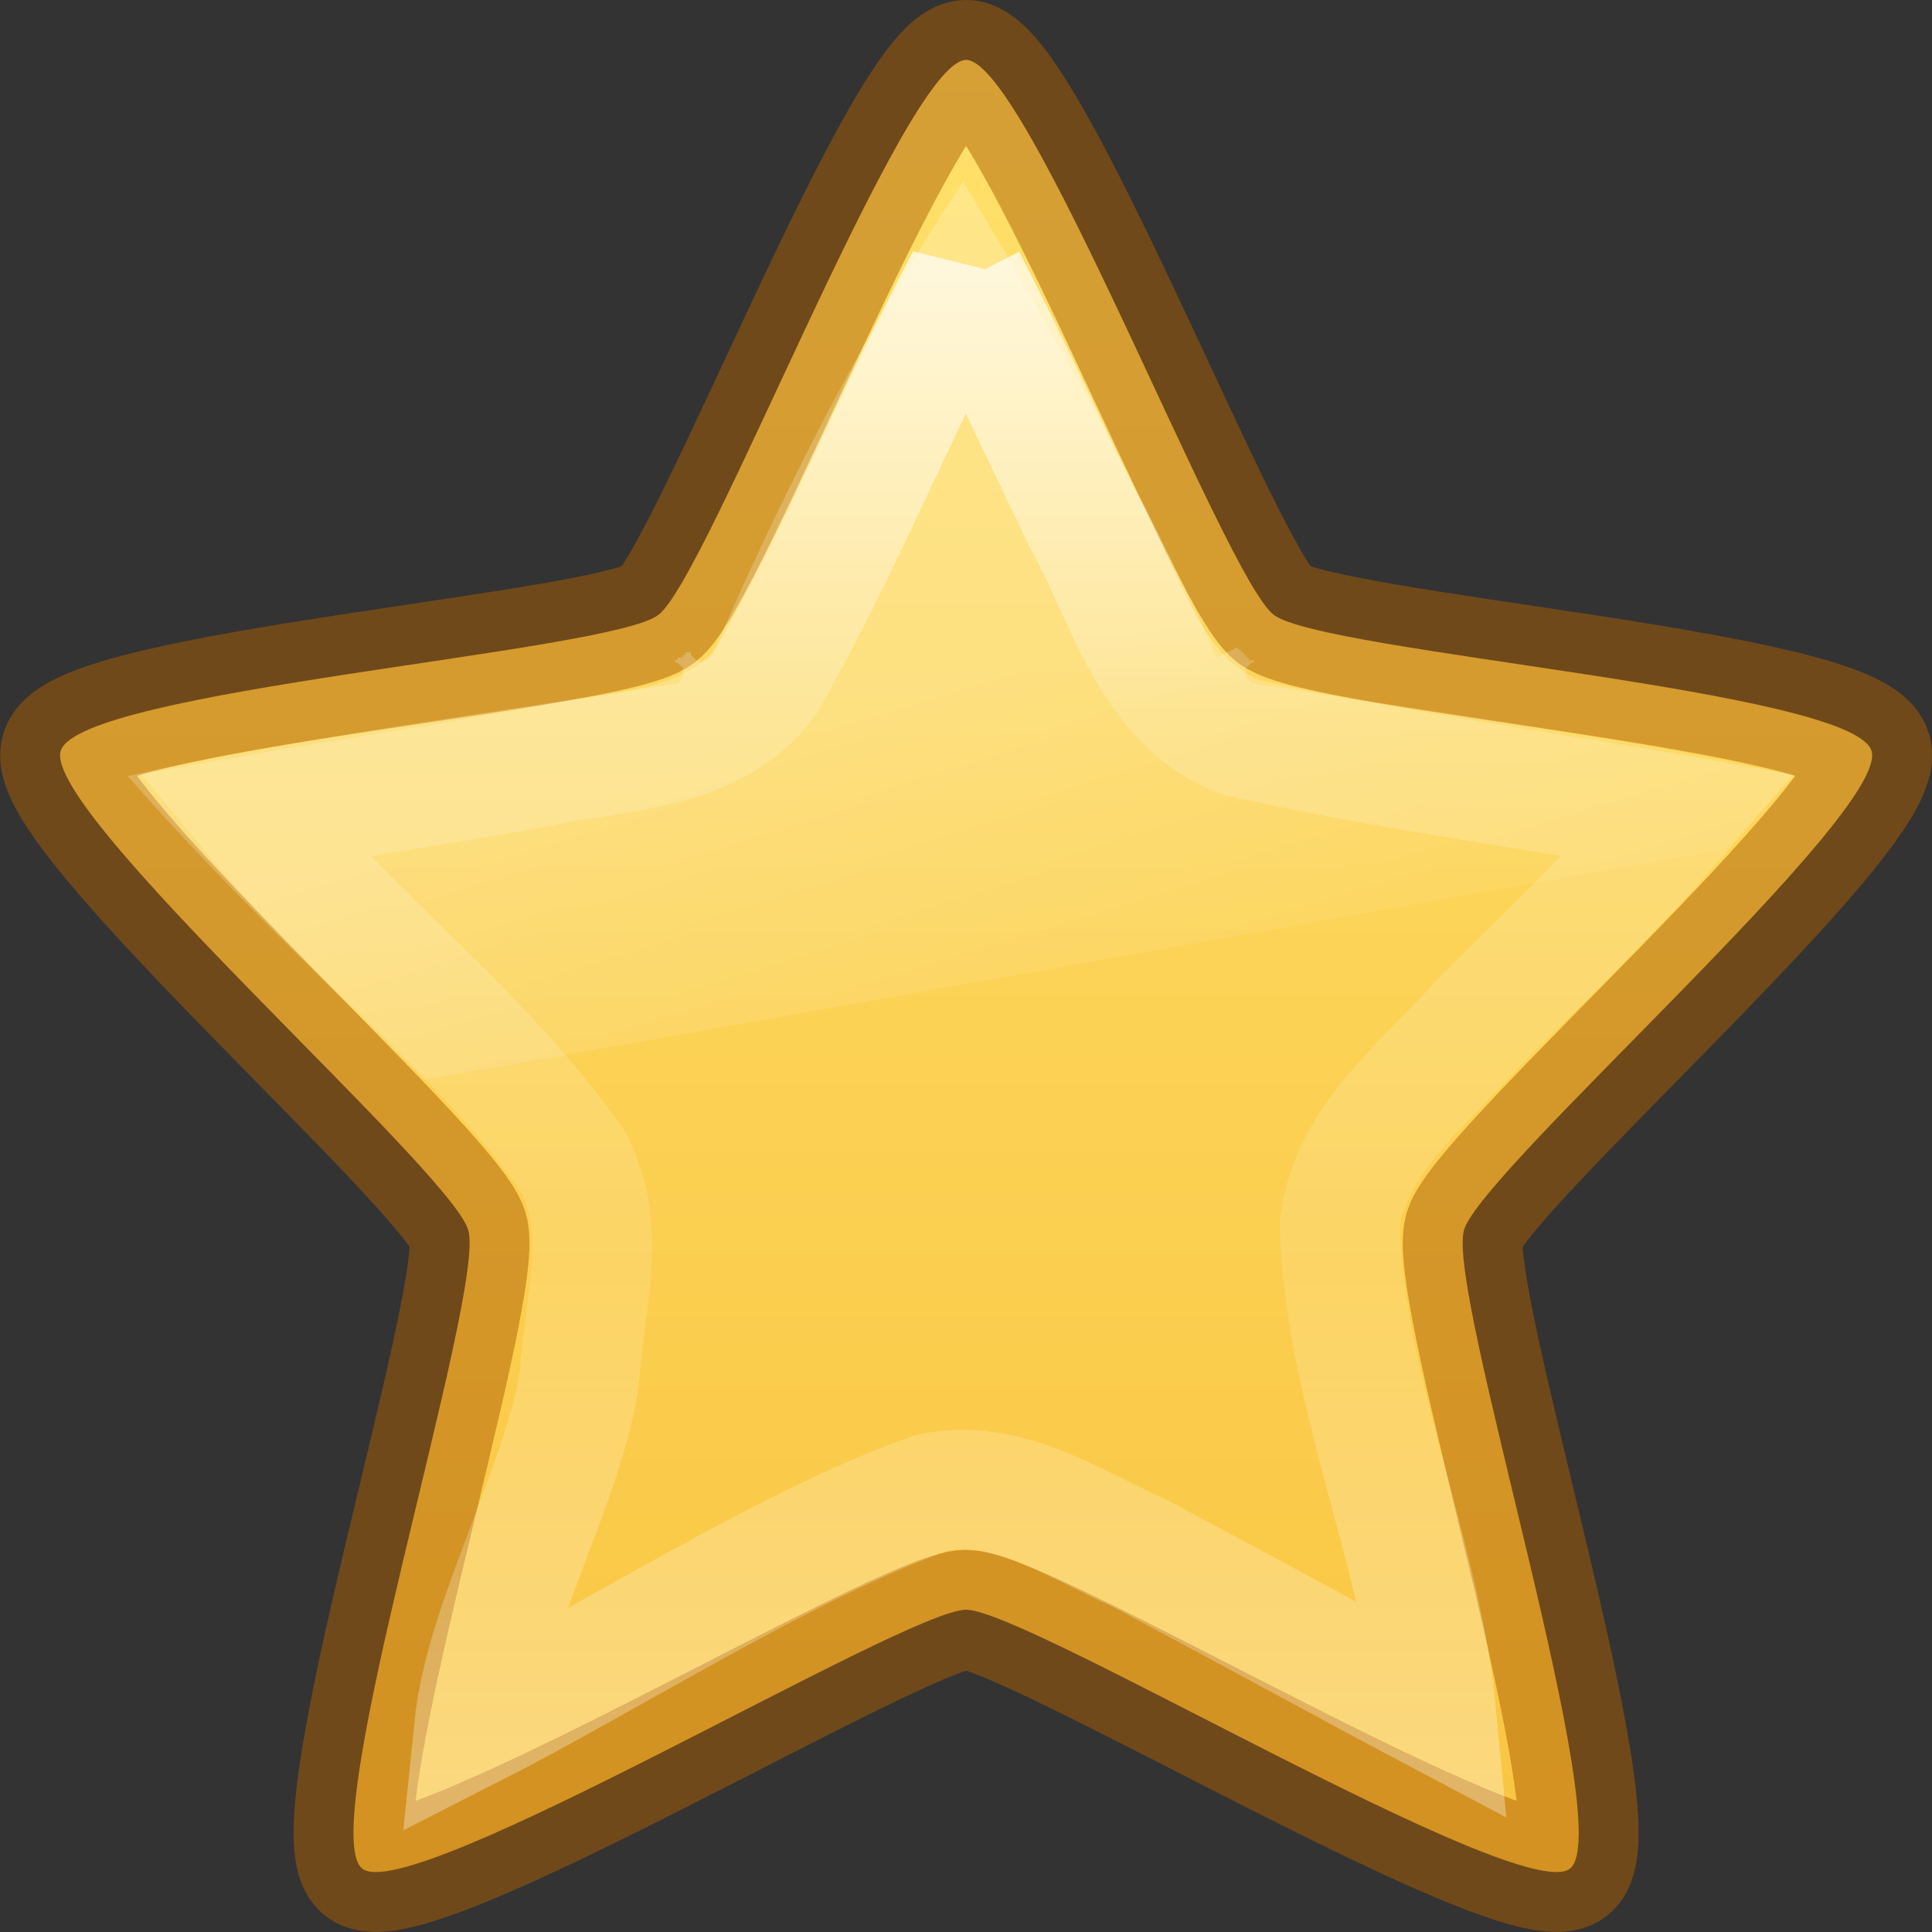 <svg height="16" width="16" xmlns="http://www.w3.org/2000/svg" xmlns:xlink="http://www.w3.org/1999/xlink"><rect width="100%" height="100%" fill="#333333" stroke="none"/><linearGradient id="a" gradientTransform="matrix(.55 0 0 .578 -3.826 -5.276)" gradientUnits="userSpaceOnUse" x1="24.046" x2="24.046" y1="11.673" y2="34.714"><stop offset="0" stop-color="#fff"/><stop offset=".334" stop-color="#fff" stop-opacity=".235"/><stop offset=".679" stop-color="#fff" stop-opacity=".157"/><stop offset="1" stop-color="#fff" stop-opacity=".392"/></linearGradient><linearGradient id="b" gradientUnits="userSpaceOnUse" x1="7.373" x2="9.159" y1="33.637" y2="39.344"><stop offset="0" stop-color="#fff" stop-opacity=".275"/><stop offset="1" stop-color="#fff" stop-opacity="0"/></linearGradient><linearGradient id="c" gradientUnits="userSpaceOnUse" x1="8" x2="8" y1=".496" y2="15.977"><stop offset="0" stop-color="#ffe16b"/><stop offset="1" stop-color="#f9c440"/></linearGradient><path d="m8.0.496c.506 0 2.139 4.284 2.549 4.596.41.313 4.793.62 4.95 1.126.156.506-3.218 3.46-3.374 3.966-.156.506 1.285 4.979.876 5.292-.41.313-4.494-2.145-5-2.145-.506 0-4.59 2.458-5 2.145-.41-.313 1.032-4.786.876-5.292-.156-.506-3.531-3.46-3.374-3.966.156-.506 4.54-.813 4.95-1.126.41-.313 2.042-4.596 2.549-4.596z" fill="url(#c)" stroke="#ad5f00" stroke-linejoin="round" stroke-opacity=".498" stroke-width=".992"/><path d="m11.969 26.375c-.507.78-1.633 2.594-2.906 5.594a.142.142 0 0 1 -.031.031.142.142 0 0 1 -.031.031.142.142 0 0 1 -.031 0 .142.142 0 0 1 -.031.031.142.142 0 0 1 -.031-.031.142.142 0 0 1 -.031 0 .142.142 0 0 1 -.031-.031.142.142 0 0 1 -.031-.031.142.142 0 0 1 0-.031.142.142 0 0 1 -.031 0c.005-.006-.036.006-.031 0 .005-.006-.005.037 0 .031.006-.006-.037.005-.031 0 .006-.005-.006.036 0 .031.006-.005-.038.005-.031 0 .007-.004-.038.004-.031 0 .007-.004-.007.035 0 .031.007-.003-.039.003-.031 0a.142.142 0 0 1 0 .031.142.142 0 0 1 .031 0 .142.142 0 0 1 .031.031.142.142 0 0 1 .031.031.142.142 0 0 1 0 .031.142.142 0 0 1 0 .031.142.142 0 0 1 0 .031.142.142 0 0 1 0 .031.142.142 0 0 1 -.031.031.142.142 0 0 1 -.031.031.142.142 0 0 1 -.031 0c-2.058.336-4.605.679-6.344 1.094 1.053 1.235 2.265 2.404 3.438 3.594l15.031-2.719c.005-.005.026.005.031 0 .285-.286.553-.584.844-.875-1.986-.473-4.22-.758-6.281-1.094a.142.142 0 0 1 -.031 0 .142.142 0 0 1 -.031-.031.142.142 0 0 1 -.031-.031.142.142 0 0 1 0-.031.142.142 0 0 1 0-.031.142.142 0 0 1 0-.031.142.142 0 0 1 0-.031.142.142 0 0 1 .031-.031.142.142 0 0 1 .031-.031.142.142 0 0 1 .031 0 .142.142 0 0 1 0-.031c.007.003-.039-.003-.031 0 .007.004-.038-.004-.031 0 .007.004-.007-.035 0-.031.007.004-.038-.004-.031 0 .006.005-.006-.036 0-.031.006.005-.037-.005-.031 0 .005.006-.005-.037 0-.031.005.006-.036-.006-.031 0 .004.006-.004-.038 0-.031.004.007-.035-.007-.031 0 .004.007-.004-.038 0-.031l-.125.062-.125.062c-.985-2.287-2.389-4.698-2.938-5.625z" fill="url(#b)" opacity=".8" transform="matrix(.714 0 0 .7 -.572 -16.955)"/><path d="m8 2.313c-.58 1.097-1.041 2.256-1.657 3.332-.436.579-1.202.564-1.845.701-.799.149-1.604.262-2.404.405.832 1.006 1.904 1.803 2.655 2.873.293.561.087 1.194.049 1.788-.13.874-.782 2.011-.872 2.891 1.1-.56 2.624-1.532 3.791-1.94.625-.128 1.168.254 1.712.496.726.383 1.74.94 2.465 1.324-.124-1.302-.773-2.734-.799-4.043.092-.73.734-1.189 1.186-1.708.556-.546 1.116-1.09 1.626-1.681-1.211-.216-2.436-.374-3.635-.646-.751-.294-.938-1.143-1.293-1.78-.327-.67-.633-1.351-.979-2.011z" fill="none" opacity=".8" stroke="url(#a)" stroke-linecap="square" stroke-width=".992"/></svg>
